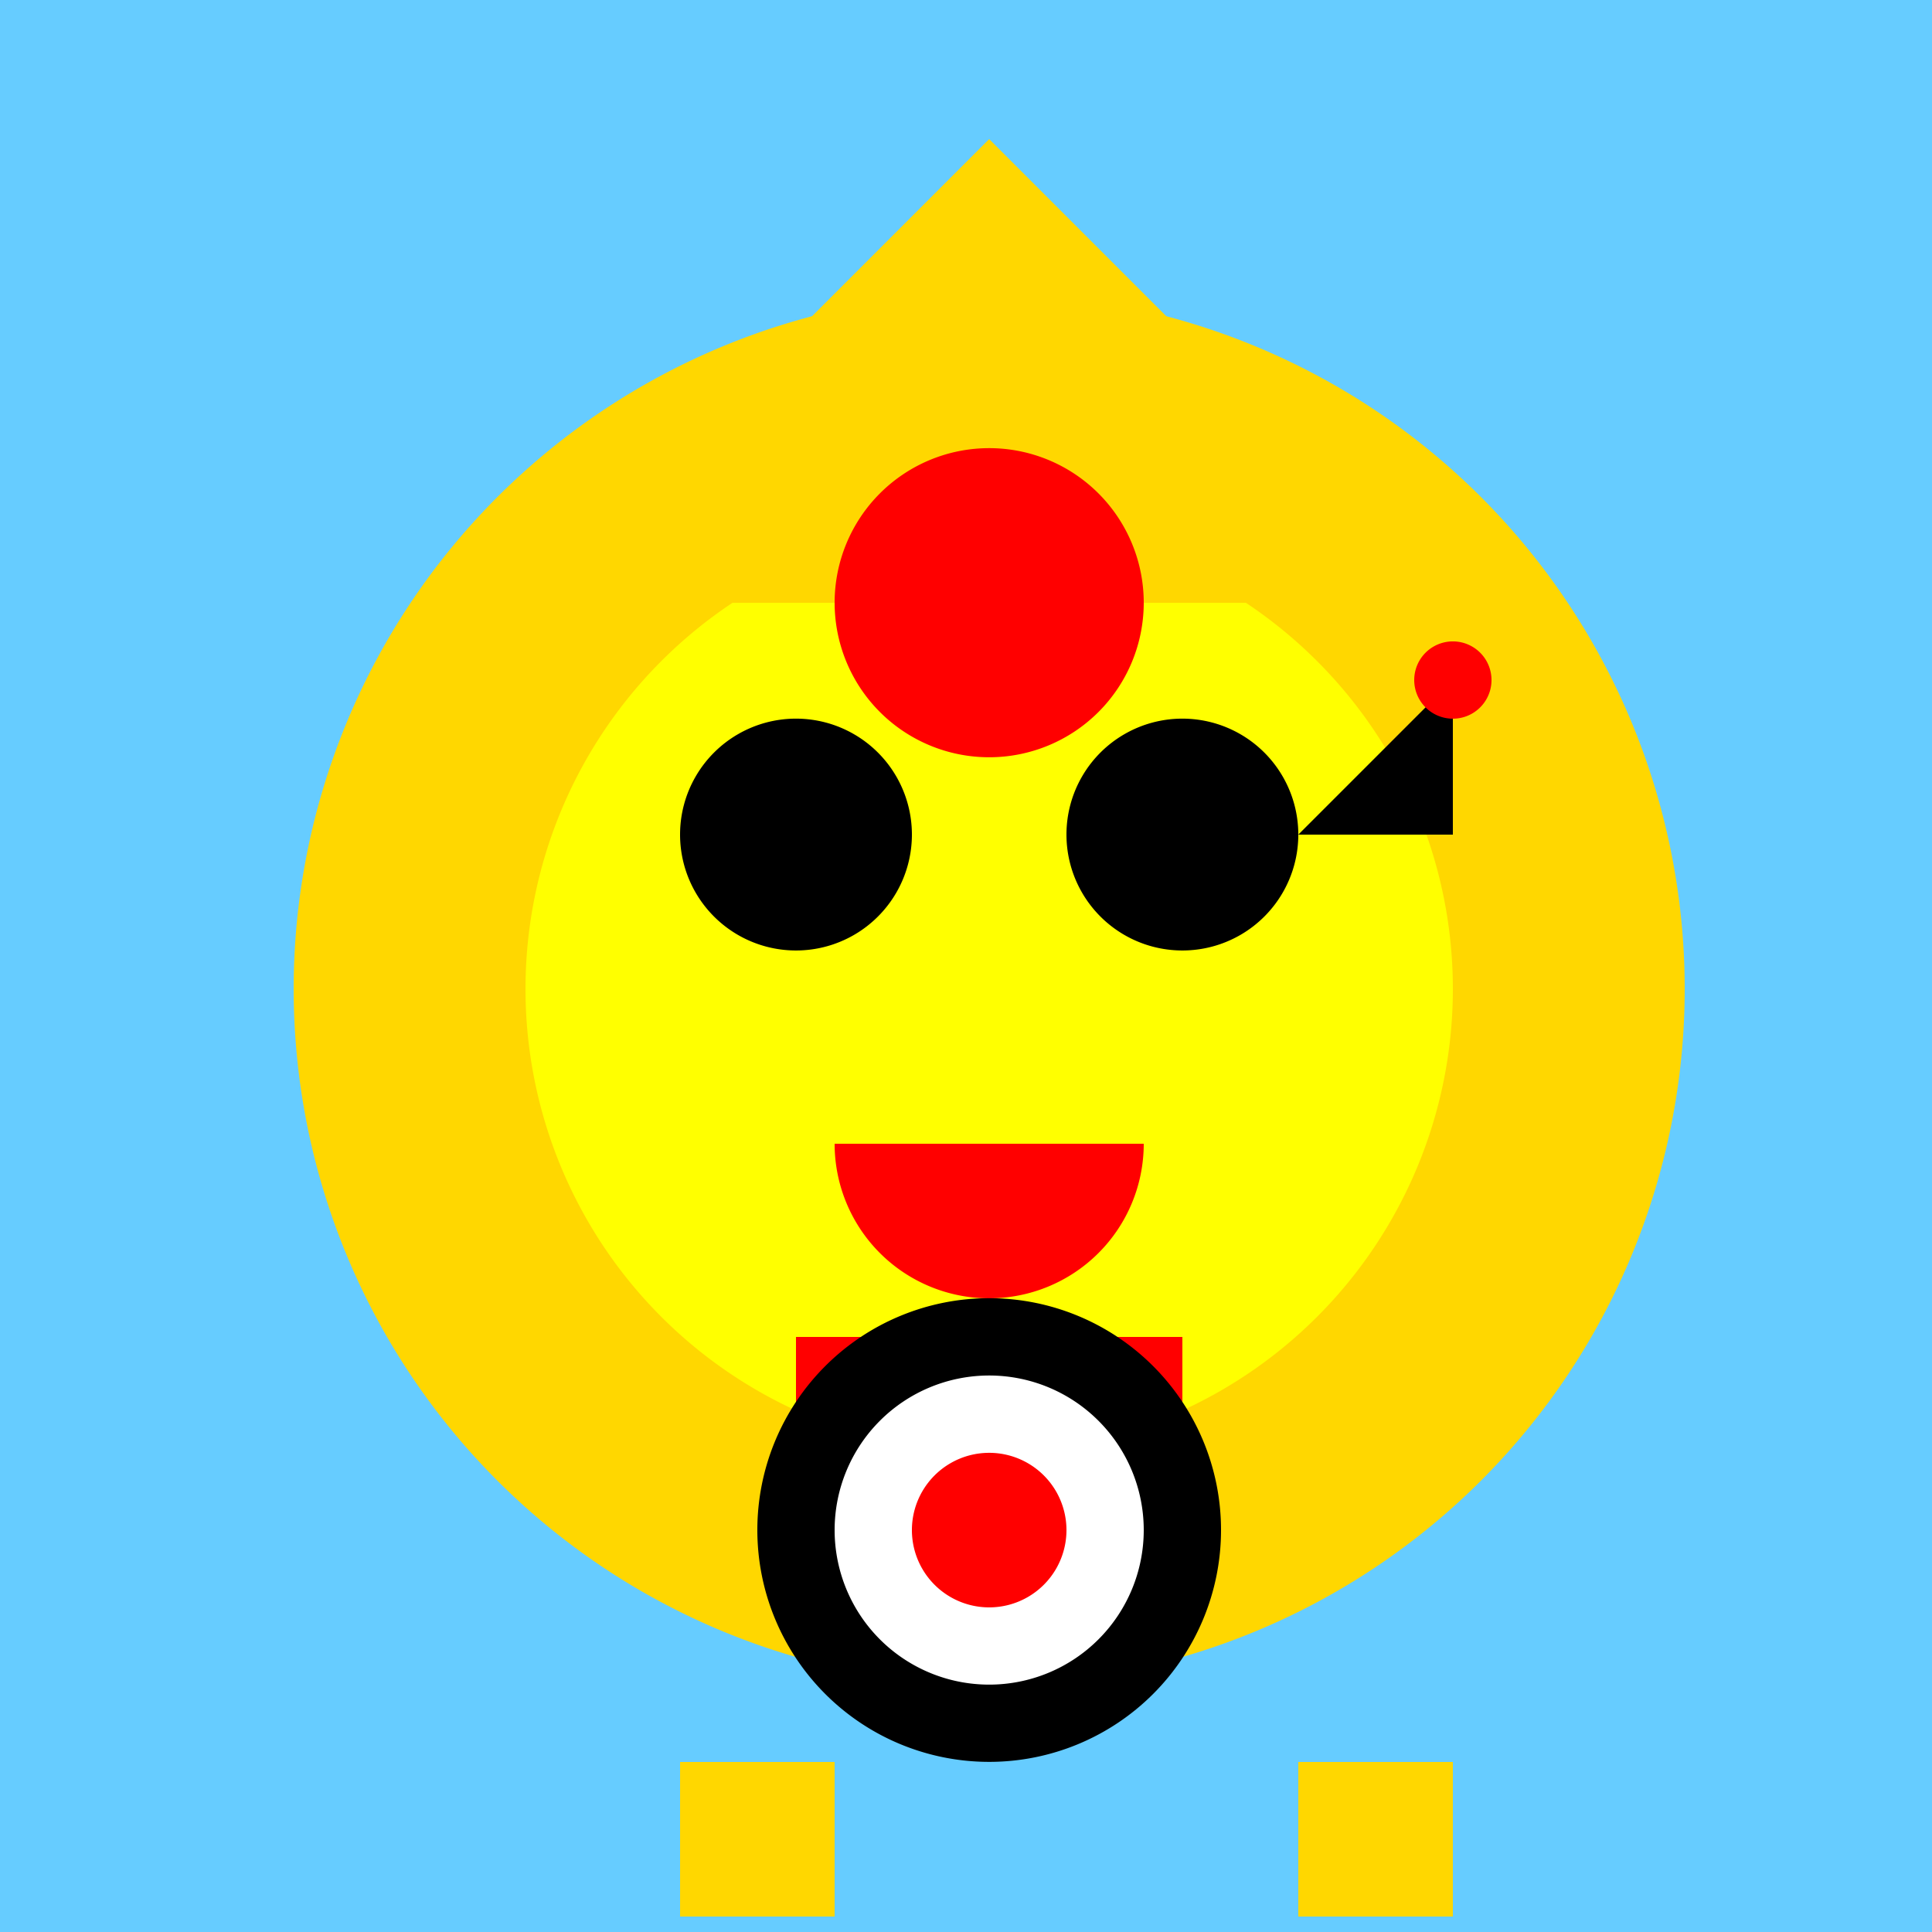 <!--

Generated by DrawGPT.
Free, open source, AI generated images in SVG, PNG, and HTML Canvas format.
https://drawgpt.ai

Created: 2023-09-27T03:26:57.268Z
Link: https://drawgpt.ai/prompt/86761/

-->
<svg xmlns="http://www.w3.org/2000/svg" xmlns:xlink="http://www.w3.org/1999/xlink" width="500" height="500"><defs/><g><rect fill="#66CCFF" stroke="none" x="0" y="0" width="512" height="512"/><path fill="#FFD700" stroke="none" paint-order="stroke fill markers" d=" M 436 256 A 180 180 0 1 1 436 255.82"/><path fill="#FFFF00" stroke="none" paint-order="stroke fill markers" d=" M 376 256 A 120 120 0 1 1 376 255.88"/><path fill="#000000" stroke="none" paint-order="stroke fill markers" d=" M 236 216 A 30 30 0 1 1 236 215.97"/><path fill="#000000" stroke="none" paint-order="stroke fill markers" d=" M 336 216 A 30 30 0 1 1 336 215.97"/><path fill="#FF0000" stroke="none" paint-order="stroke fill markers" d=" M 296 296 A 40 40 0 0 1 216 296"/><path fill="#FFD700" stroke="none" paint-order="stroke fill markers" d=" M 136 156 L 376 156 L 256 36 Z"/><path fill="#FF0000" stroke="none" paint-order="stroke fill markers" d=" M 296 156 A 40 40 0 1 1 296 155.96"/><path fill="none" stroke="#FF0000" paint-order="fill stroke markers" d=" M 206 356 L 306 356" stroke-miterlimit="10" stroke-width="20" stroke-dasharray=""/><path fill="#FFD700" stroke="none" paint-order="stroke fill markers" d=" M 176 456 L 176 496 L 216 496 L 216 456 Z"/><path fill="#FFD700" stroke="none" paint-order="stroke fill markers" d=" M 336 456 L 336 496 L 376 496 L 376 456 Z"/><path fill="#FFD700" stroke="none" paint-order="stroke fill markers" d=" M 96 256 L 136 256 L 136 296 L 96 296 Z"/><path fill="#FFD700" stroke="none" paint-order="stroke fill markers" d=" M 376 256 L 416 256 L 416 296 L 376 296 Z"/><path fill="#000000" stroke="none" paint-order="stroke fill markers" d=" M 336 216 L 376 176 L 376 216 Z"/><path fill="#FF0000" stroke="none" paint-order="stroke fill markers" d=" M 386 176 A 10 10 0 1 1 386 175.99"/><path fill="#000000" stroke="none" paint-order="stroke fill markers" d=" M 316 396 A 60 60 0 1 1 316 395.94"/><path fill="#FFFFFF" stroke="none" paint-order="stroke fill markers" d=" M 296 396 A 40 40 0 1 1 296 395.96"/><path fill="#FF0000" stroke="none" paint-order="stroke fill markers" d=" M 276 396 A 20 20 0 1 1 276 395.98"/></g></svg>